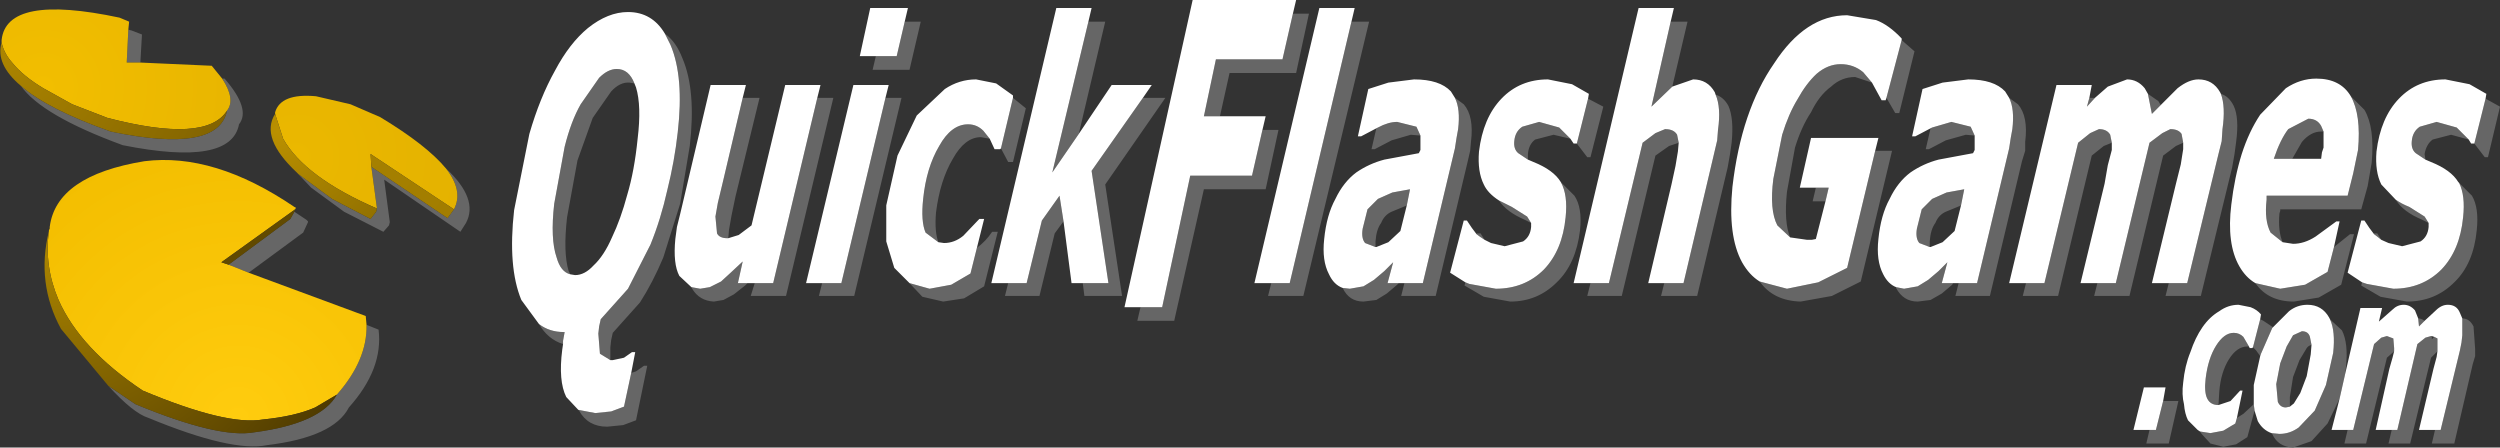 <?xml version="1.0" encoding="UTF-8" standalone="no"?>
<svg xmlns:xlink="http://www.w3.org/1999/xlink" height="27.9px" width="155.85px" xmlns="http://www.w3.org/2000/svg">
  <rect width="100%" height="100%" fill="#333333" stroke="none"/>
  <g transform="matrix(1.0, 0.0, 0.0, 1.0, 77.9, 13.95)">
    <path d="M6.35 -12.6 L7.45 -12.6 3.35 4.5 1.15 4.5 1.35 3.7 2.5 3.7 6.35 -12.6 M2.7 -13.1 L3.7 -13.1 2.9 -9.4 -1.25 -9.4 -1.85 -6.7 -2.85 -6.7 -2.1 -10.25 2.05 -10.25 2.7 -13.1 M0.8 -5.85 L1.8 -5.85 1.0 -2.15 -2.85 -2.15 -4.7 6.05 -7.0 6.05 -6.8 5.2 -5.45 5.2 -3.7 -3.0 0.15 -3.0 0.8 -5.85 M12.8 -7.85 L13.35 -7.45 Q14.0 -6.7 13.8 -5.1 L13.75 -4.55 13.6 -3.9 11.6 4.5 9.45 4.5 9.65 3.7 10.8 3.7 12.8 -4.7 12.9 -5.35 13.0 -5.9 Q13.15 -7.15 12.8 -7.85 M9.3 3.7 L9.2 3.8 8.55 4.35 7.9 4.75 7.1 4.85 Q6.2 4.85 5.8 4.0 L6.25 4.05 7.1 3.9 7.75 3.5 8.4 2.95 8.95 2.4 8.6 3.7 9.3 3.7 M10.65 -5.5 L10.05 -5.55 8.85 -5.2 7.8 -4.65 7.6 -4.65 7.9 -5.95 8.0 -6.0 Q8.65 -6.35 9.2 -6.35 L10.4 -6.05 10.65 -5.5 M9.8 -1.15 L9.7 -1.1 8.85 -0.75 Q8.4 -0.55 8.2 -0.05 7.9 0.35 7.85 1.1 L7.85 1.45 7.2 1.2 Q6.95 0.9 7.05 0.3 L7.35 -0.9 8.0 -1.55 8.9 -1.95 10.0 -2.15 9.8 -1.15 M21.1 -7.8 L22.05 -7.3 21.25 -4.15 21.05 -4.15 20.4 -5.0 21.1 -7.8 M20.0 -5.3 L18.95 -5.55 17.8 -5.25 Q17.4 -4.95 17.35 -4.35 L17.35 -4.0 16.75 -4.4 Q16.45 -4.65 16.5 -5.15 16.55 -5.75 17.0 -6.05 L18.05 -6.35 19.3 -6.0 20.0 -5.3 M19.4 -2.6 L20.25 -1.75 Q20.75 -1.0 20.6 0.4 20.35 2.5 19.15 3.65 17.95 4.85 16.25 4.85 L14.6 4.55 13.4 3.85 13.45 3.65 13.7 3.75 15.35 4.05 Q17.15 4.05 18.35 2.85 19.5 1.65 19.7 -0.4 19.85 -1.8 19.4 -2.6 M14.15 0.65 L14.15 0.6 14.4 0.6 14.65 1.0 14.35 0.8 14.15 0.65 M17.55 -0.05 L17.15 -0.25 Q16.0 -0.75 15.55 -1.45 L16.35 -1.05 17.3 -0.45 17.55 -0.05 M40.65 -11.45 L41.45 -10.75 40.5 -6.9 40.25 -6.9 39.7 -7.85 40.65 -11.45 M38.8 -8.8 L37.75 -9.15 Q36.9 -9.15 36.25 -8.55 35.5 -8.0 35.0 -6.95 34.4 -6.05 34.0 -4.75 L33.5 -2.0 Q33.3 -0.1 33.7 0.85 L32.9 0.1 Q32.4 -0.85 32.65 -2.8 L33.2 -5.55 Q33.6 -6.85 34.15 -7.75 34.7 -8.75 35.35 -9.35 36.05 -9.95 36.85 -9.95 37.65 -9.95 38.25 -9.45 L38.8 -8.8 M35.9 -1.4 L35.1 -1.4 35.3 -2.25 36.1 -2.25 35.9 -1.4 M39.0 -4.55 L40.05 -4.55 38.1 3.6 36.3 4.5 34.35 4.85 Q32.65 4.8 31.8 3.6 L33.5 4.05 35.45 3.65 37.25 2.75 39.0 -4.55 M26.25 -12.6 L27.3 -12.6 26.35 -8.55 25.05 -7.3 26.25 -12.6 M29.05 -8.05 Q29.55 -7.9 29.85 -7.35 30.2 -6.55 30.05 -5.05 L29.95 -4.35 29.8 -3.5 27.9 4.5 25.65 4.5 25.85 3.7 27.05 3.7 28.95 -4.35 29.15 -5.2 29.2 -5.85 Q29.4 -7.25 29.05 -8.05 M26.75 -5.05 L26.15 -4.85 25.3 -4.25 23.2 4.5 21.05 4.5 21.25 3.7 22.4 3.7 24.5 -5.05 25.3 -5.65 25.9 -5.9 Q26.45 -5.9 26.65 -5.55 L26.75 -5.05 M47.35 -7.85 L47.9 -7.45 Q48.55 -6.7 48.35 -5.1 L48.35 -4.55 48.15 -3.9 46.15 4.5 44.0 4.5 44.2 3.7 45.35 3.7 47.35 -4.7 47.45 -5.35 47.55 -5.9 Q47.7 -7.15 47.35 -7.85 M43.85 3.7 L43.8 3.8 43.15 4.35 42.45 4.75 41.65 4.85 Q40.75 4.85 40.3 4.0 L40.3 3.95 40.8 4.05 41.65 3.9 42.3 3.5 42.95 2.95 43.5 2.4 43.15 3.7 43.85 3.7 M45.2 -5.5 L44.65 -5.55 43.4 -5.2 42.35 -4.65 42.15 -4.65 42.45 -5.95 42.55 -6.0 43.75 -6.35 44.95 -6.05 45.2 -5.5 M42.4 1.45 L41.75 1.2 Q41.5 0.9 41.6 0.3 L41.9 -0.9 42.55 -1.55 43.45 -1.95 44.55 -2.15 44.35 -1.15 44.25 -1.1 43.4 -0.75 Q42.95 -0.55 42.75 -0.05 42.45 0.35 42.4 1.1 L42.4 1.45 M60.55 -8.1 Q61.05 -7.95 61.35 -7.35 61.7 -6.6 61.5 -5.1 L61.4 -4.35 61.25 -3.5 59.3 4.5 57.1 4.5 57.3 3.7 58.45 3.7 60.4 -4.35 60.6 -5.15 60.65 -5.9 Q60.85 -7.3 60.55 -8.1 M58.2 -5.05 L57.75 -4.85 56.95 -4.25 54.85 4.5 52.65 4.5 52.85 3.7 54.0 3.7 56.1 -5.05 56.9 -5.65 57.4 -5.9 Q57.9 -5.9 58.1 -5.6 L58.2 -5.05 M53.75 -5.05 L53.25 -4.85 52.5 -4.25 50.4 4.5 48.2 4.5 48.4 3.7 49.55 3.7 51.65 -5.05 52.4 -5.65 52.95 -5.9 Q53.45 -5.9 53.65 -5.55 L53.75 -5.05 M52.35 -7.85 L52.7 -7.85 52.2 -7.3 52.35 -7.85 M56.0 -8.1 L56.65 -7.65 56.8 -7.4 56.25 -6.85 56.0 -8.1 M68.65 -7.95 L69.5 -7.1 Q70.15 -6.0 69.95 -3.8 L69.7 -2.35 69.3 -0.9 64.25 -0.9 64.25 -0.8 64.2 -0.65 Q64.1 0.45 64.4 1.15 L63.65 0.55 Q63.25 -0.2 63.4 -1.5 L63.4 -1.6 63.4 -1.75 68.45 -1.75 68.8 -3.15 69.1 -4.6 Q69.3 -6.8 68.65 -7.95 M67.6 1.45 L68.6 0.65 68.85 0.65 68.05 3.8 66.65 4.6 65.1 4.85 Q63.5 4.85 62.7 3.7 L64.25 4.05 65.8 3.8 67.2 3.0 67.6 1.45 M65.0 -4.05 L63.85 -4.05 Q64.25 -5.25 64.75 -5.9 L66.0 -6.55 Q66.55 -6.55 66.8 -6.1 L66.95 -5.75 66.8 -5.75 Q66.15 -5.75 65.6 -5.1 L65.0 -4.05 M70.1 0.65 L70.1 0.6 70.3 0.6 70.55 1.0 70.3 0.8 70.1 0.65 M73.5 -0.05 L73.1 -0.25 Q71.9 -0.75 71.45 -1.5 71.8 -1.25 72.3 -1.05 L73.25 -0.45 73.5 -0.05 M77.05 -7.8 L77.95 -7.3 77.2 -4.15 77.0 -4.15 76.35 -5.0 77.05 -7.8 M76.0 -5.25 L74.9 -5.55 73.75 -5.25 Q73.35 -4.95 73.25 -4.35 L73.3 -4.0 72.7 -4.4 Q72.4 -4.65 72.45 -5.15 72.5 -5.75 72.95 -6.05 L74.0 -6.35 75.25 -6.0 76.0 -5.25 M75.4 -2.55 L76.2 -1.75 Q76.65 -1.0 76.5 0.4 76.3 2.5 75.1 3.65 73.9 4.85 72.15 4.85 L70.5 4.55 69.3 3.85 69.35 3.65 69.65 3.75 71.3 4.05 Q73.1 4.05 74.3 2.85 75.45 1.65 75.65 -0.4 75.8 -1.75 75.4 -2.55 M72.85 5.9 Q73.05 5.9 73.25 6.05 L72.9 6.4 72.85 5.9 M75.6 5.9 Q76.05 5.9 76.3 6.4 L76.4 7.8 76.4 8.25 76.25 8.75 75.1 13.7 73.7 13.7 73.9 12.85 74.25 12.85 75.45 7.9 75.55 7.4 75.6 6.95 75.6 5.9 M74.05 7.95 L73.65 8.35 72.35 13.7 71.0 13.7 71.2 12.85 71.55 12.85 72.8 7.5 73.3 7.1 73.65 7.0 73.7 7.0 73.7 7.2 73.85 7.05 74.05 7.15 74.05 7.75 74.05 7.95 M71.35 7.95 L70.9 8.35 69.6 13.7 68.25 13.7 68.45 12.85 68.8 12.85 70.1 7.5 70.55 7.1 70.9 7.0 71.3 7.15 71.35 7.75 71.35 7.95 M67.95 10.9 L67.2 12.45 66.2 13.55 65.05 13.95 Q64.1 13.9 63.75 13.1 L63.7 13.05 64.2 13.1 Q64.85 13.1 65.4 12.7 L66.4 11.65 67.1 10.05 67.55 8.05 Q67.7 6.7 67.35 5.95 L68.1 6.65 Q68.5 7.45 68.35 8.9 L68.3 9.35 67.95 10.9 M62.65 11.65 L62.2 13.3 61.5 13.75 60.7 13.9 59.9 13.7 59.35 13.1 59.25 12.95 59.9 13.05 60.7 12.9 61.45 12.45 61.55 12.1 61.95 11.85 62.6 11.25 62.65 11.65 M63.0 5.95 L63.2 6.05 63.8 6.45 63.75 6.5 63.05 8.1 63.0 8.25 62.75 7.9 62.55 7.7 63.0 5.95 M64.85 11.4 L64.6 11.45 Q64.25 11.45 64.1 11.1 L64.0 10.0 64.25 8.7 64.65 7.65 65.05 6.95 65.6 6.7 Q66.0 6.7 66.1 7.05 L66.2 7.55 Q66.0 7.6 65.9 7.75 L65.45 8.5 65.05 9.55 64.85 10.8 64.85 11.4 M62.3 7.65 L62.2 7.65 Q61.55 7.65 61.05 8.45 60.55 9.25 60.45 10.45 L60.4 11.3 Q59.9 11.3 59.7 10.9 59.5 10.5 59.6 9.65 59.75 8.4 60.25 7.6 60.75 6.8 61.35 6.8 61.7 6.8 61.95 7.05 L62.3 7.65 M56.95 11.05 L57.9 11.05 57.3 13.7 55.9 13.7 56.1 12.85 56.5 12.85 56.95 11.05 M-63.75 -7.05 Q-63.2 -7.75 -64.05 -9.05 L-63.9 -9.05 Q-62.25 -7.15 -63.0 -6.2 -63.5 -3.55 -70.25 -4.9 -75.3 -6.75 -76.6 -8.6 -74.95 -7.15 -71.0 -5.75 -64.3 -4.35 -63.75 -7.05 M-69.15 -10.05 L-70.0 -10.05 -69.9 -12.1 -69.7 -12.05 -69.05 -11.8 -69.15 -10.05 M-50.1 -3.45 Q-48.05 -1.55 -48.85 -0.05 L-49.2 0.5 -53.95 -2.75 -53.6 -0.1 -53.65 0.1 -54.0 0.5 -56.45 -0.75 -58.5 -2.25 -59.4 -3.2 -59.3 -3.1 -57.2 -1.55 -54.8 -0.3 -54.45 -0.75 -54.4 -0.95 -54.75 -3.55 -50.0 -0.35 -49.6 -0.9 Q-49.0 -2.05 -50.1 -3.45 M-56.9 10.65 Q-55.0 8.5 -55.05 6.3 L-54.3 6.6 Q-54.0 9.05 -56.15 11.45 -57.1 13.3 -61.25 13.8 -63.45 14.25 -68.65 12.1 -69.6 11.8 -71.15 10.1 L-69.45 11.25 Q-64.25 13.4 -62.05 13.0 -57.9 12.45 -56.9 10.65 M-62.4 3.05 L-63.65 2.55 -59.8 -0.3 -59.55 -0.75 -58.8 -0.25 -58.7 -0.15 -58.7 -0.1 -59.0 0.55 -62.4 3.05 M-36.45 -11.85 Q-35.75 -11.35 -35.35 -10.3 -34.5 -8.3 -34.9 -4.85 L-35.5 -1.25 -36.55 2.1 Q-37.2 3.65 -38.0 4.9 L-39.7 6.8 -39.8 7.25 -39.85 7.7 -39.85 8.5 -40.5 8.1 -40.6 6.85 -40.55 6.4 -40.45 5.95 -38.75 4.05 -37.35 1.3 Q-36.7 -0.3 -36.3 -2.1 -35.85 -3.9 -35.65 -5.7 -35.25 -9.15 -36.1 -11.15 L-36.45 -11.85 M-38.55 9.3 L-38.25 9.2 -37.75 8.85 -37.55 8.85 -38.25 12.25 -39.05 12.55 -40.05 12.65 Q-41.25 12.65 -41.8 11.65 L-41.85 11.6 -40.8 11.8 -39.8 11.7 -39.0 11.4 -38.55 9.3 M-42.8 7.5 Q-43.75 7.2 -44.3 6.25 -43.65 6.75 -42.75 6.75 L-42.7 6.75 -42.8 7.3 -42.8 7.5 M-42.35 3.15 Q-42.95 3.0 -43.2 2.1 -43.6 0.95 -43.35 -1.25 L-42.7 -4.8 Q-42.3 -6.4 -41.7 -7.45 L-40.55 -9.1 Q-40.0 -9.65 -39.45 -9.65 -38.7 -9.65 -38.35 -8.75 L-38.65 -8.8 Q-39.25 -8.85 -39.8 -8.25 L-40.95 -6.6 -41.9 -3.95 -42.55 -0.4 Q-42.8 1.8 -42.45 2.95 L-42.35 3.15 M-21.5 -12.6 L-20.5 -12.6 -21.2 -9.6 -23.5 -9.6 -23.3 -10.45 -22.0 -10.45 -21.5 -12.6 M-31.6 -7.85 L-30.55 -7.85 -32.05 -1.7 -32.3 -0.5 -32.45 0.35 -32.5 0.9 -32.55 0.9 Q-33.05 0.9 -33.2 0.6 L-33.3 -0.45 -33.15 -1.3 -32.85 -2.55 -31.6 -7.85 M-26.95 -7.85 L-25.95 -7.85 -28.9 4.5 -31.1 4.5 -30.85 3.7 -29.7 3.7 -26.95 -7.85 M-31.3 3.7 L-31.45 3.85 -32.15 4.4 -32.8 4.75 -33.4 4.85 Q-34.3 4.8 -34.75 4.05 L-34.8 3.95 -34.25 4.05 -33.65 3.95 -32.95 3.6 -32.35 3.05 -31.6 2.35 -31.9 3.7 -31.3 3.7 M-22.7 -7.85 L-21.7 -7.85 -24.65 4.5 -26.85 4.5 -26.65 3.7 -25.45 3.7 -22.7 -7.85 M-14.75 -7.85 L-13.95 -7.2 -14.75 -3.85 -15.05 -3.85 -15.5 -4.7 -14.75 -7.85 M-16.2 -5.3 L-16.75 -5.4 Q-17.75 -5.4 -18.5 -4.05 -19.3 -2.7 -19.55 -0.7 -19.65 0.5 -19.4 1.15 L-20.2 0.55 Q-20.5 -0.15 -20.35 -1.55 -20.15 -3.5 -19.35 -4.85 -18.6 -6.2 -17.55 -6.2 -17.0 -6.2 -16.6 -5.8 L-16.2 -5.3 M-17.0 1.5 Q-16.45 1.1 -16.05 0.5 L-15.7 0.5 -16.55 3.9 -17.8 4.65 -19.1 4.85 -20.4 4.55 -21.25 3.65 -21.2 3.7 -19.95 4.05 -18.6 3.8 -17.4 3.1 -17.0 1.5 M-10.05 -12.6 L-9.0 -12.6 -10.65 -5.6 -12.3 -3.2 -10.05 -12.6 M-6.65 -7.85 L-5.25 -7.85 -9.0 -2.45 -7.95 4.5 -10.3 4.5 -10.4 3.7 -8.8 3.7 -9.85 -3.3 -6.65 -7.85 M-11.6 -0.15 L-12.15 0.6 -13.1 4.5 -15.25 4.5 -15.05 3.7 -13.9 3.7 -12.95 -0.2 -11.85 -1.75 -11.6 -0.15" fill="#666666" fill-rule="evenodd" stroke="none"/>
    <path d="M1.35 3.7 L0.3 3.7 4.35 -13.45 6.55 -13.45 6.35 -12.6 2.5 3.7 1.35 3.7 M-6.8 5.2 L-7.8 5.2 -3.55 -13.95 2.9 -13.95 2.7 -13.1 2.05 -10.25 -2.1 -10.25 -2.85 -6.7 -1.85 -6.7 1.0 -6.7 0.8 -5.85 0.15 -3.0 -3.7 -3.0 -5.45 5.2 -6.8 5.2 M7.9 -5.95 L6.95 -5.45 6.75 -5.45 7.4 -8.4 8.65 -8.8 10.25 -9.0 Q11.85 -9.0 12.55 -8.25 L12.8 -7.85 Q13.15 -7.15 13.0 -5.9 L12.9 -5.35 12.8 -4.7 10.8 3.7 9.65 3.7 9.3 3.7 8.6 3.7 8.95 2.4 8.4 2.95 7.75 3.5 7.1 3.9 6.25 4.05 5.8 4.0 Q5.25 3.8 4.95 3.15 4.5 2.3 4.65 0.95 4.8 -0.55 5.35 -1.55 5.85 -2.6 6.65 -3.2 7.45 -3.75 8.4 -4.0 L10.55 -4.4 10.65 -4.6 10.65 -4.95 10.65 -5.5 10.4 -6.05 9.2 -6.35 Q8.65 -6.35 8.0 -6.0 L7.9 -5.95 M9.8 -1.15 L10.0 -2.15 8.9 -1.95 8.0 -1.55 7.35 -0.9 7.05 0.3 Q6.95 0.9 7.2 1.2 L7.85 1.45 7.9 1.45 8.65 1.15 9.4 0.45 9.8 -1.15 M15.55 -1.45 Q14.85 -1.9 14.6 -2.45 14.2 -3.25 14.3 -4.5 14.55 -6.6 15.7 -7.8 16.85 -9.0 18.6 -9.0 L20.1 -8.7 21.15 -8.1 21.1 -7.8 20.4 -5.0 20.2 -5.0 20.0 -5.3 19.3 -6.0 18.05 -6.35 17.0 -6.05 Q16.55 -5.75 16.5 -5.15 16.45 -4.65 16.75 -4.4 L17.35 -4.0 17.7 -3.85 Q18.95 -3.35 19.4 -2.6 19.85 -1.8 19.7 -0.4 19.5 1.65 18.35 2.85 17.15 4.05 15.35 4.05 L13.7 3.75 13.45 3.65 12.5 3.05 13.35 -0.2 13.55 -0.2 13.85 0.25 14.15 0.65 14.35 0.8 14.65 1.0 15.05 1.2 15.9 1.4 17.05 1.1 Q17.5 0.8 17.55 0.2 L17.55 -0.05 17.3 -0.45 16.35 -1.05 15.55 -1.45 M31.8 3.6 Q31.15 3.2 30.7 2.4 29.8 0.75 30.1 -2.3 30.65 -7.05 32.7 -10.0 34.65 -13.0 37.25 -13.0 L39.05 -12.7 Q39.85 -12.4 40.65 -11.55 L40.65 -11.45 39.7 -7.85 39.65 -7.7 39.4 -7.7 38.8 -8.8 38.25 -9.45 Q37.65 -9.95 36.85 -9.95 36.05 -9.95 35.35 -9.35 34.7 -8.75 34.15 -7.75 33.6 -6.85 33.2 -5.55 L32.65 -2.8 Q32.4 -0.85 32.9 0.1 L33.7 0.85 34.75 1.0 35.05 1.0 35.3 0.95 35.9 -1.4 36.1 -2.25 35.3 -2.25 34.3 -2.25 35.0 -5.35 39.2 -5.35 39.0 -4.55 37.25 2.75 35.45 3.65 33.5 4.05 31.8 3.6 M26.35 -8.55 L27.65 -9.0 Q28.55 -9.0 29.0 -8.2 L29.05 -8.05 Q29.4 -7.25 29.2 -5.85 L29.15 -5.2 28.95 -4.35 27.05 3.7 25.85 3.7 24.85 3.7 26.3 -2.45 26.55 -3.6 26.7 -4.5 26.75 -5.05 26.65 -5.55 Q26.45 -5.9 25.9 -5.9 L25.3 -5.65 24.5 -5.05 22.4 3.7 21.25 3.7 20.2 3.7 24.25 -13.45 26.45 -13.45 26.25 -12.6 25.05 -7.3 26.35 -8.55 M44.2 3.7 L43.85 3.7 43.15 3.7 43.5 2.4 42.95 2.95 42.3 3.5 41.65 3.9 40.8 4.05 40.3 3.95 Q39.8 3.75 39.5 3.15 39.05 2.3 39.2 0.95 39.35 -0.55 39.9 -1.55 40.4 -2.6 41.2 -3.2 42.0 -3.75 42.95 -4.0 L45.1 -4.4 45.2 -4.6 45.2 -4.95 45.2 -5.5 44.95 -6.05 43.75 -6.35 42.55 -6.0 42.45 -5.95 41.5 -5.45 41.3 -5.45 41.95 -8.4 43.2 -8.8 44.8 -9.0 Q46.4 -9.0 47.1 -8.25 L47.35 -7.85 Q47.7 -7.15 47.55 -5.9 L47.45 -5.35 47.35 -4.7 45.35 3.7 44.2 3.7 M44.35 -1.15 L44.55 -2.15 43.45 -1.95 42.55 -1.55 41.9 -0.9 41.6 0.3 Q41.5 0.9 41.75 1.2 L42.4 1.45 42.45 1.45 43.2 1.15 43.95 0.45 44.35 -1.15 M56.8 -7.4 L57.85 -8.45 Q58.55 -9.0 59.15 -9.0 60.05 -9.0 60.5 -8.2 L60.55 -8.1 Q60.85 -7.3 60.65 -5.9 L60.6 -5.15 60.4 -4.35 58.45 3.7 57.3 3.7 56.25 3.7 57.75 -2.5 58.05 -3.7 58.2 -4.65 58.2 -5.05 58.1 -5.6 Q57.9 -5.9 57.4 -5.9 L56.9 -5.65 56.1 -5.05 54.0 3.7 52.85 3.7 51.8 3.7 53.3 -2.5 53.5 -3.65 53.75 -4.6 53.75 -5.05 53.65 -5.55 Q53.45 -5.9 52.95 -5.9 L52.4 -5.65 51.65 -5.05 49.55 3.7 48.4 3.7 47.35 3.7 50.3 -8.65 52.5 -8.65 52.35 -7.85 52.2 -7.3 52.7 -7.85 53.5 -8.55 54.7 -9.0 Q55.35 -9.0 55.8 -8.45 L56.0 -8.1 56.25 -6.85 56.8 -7.4 M62.7 3.7 Q62.1 3.35 61.7 2.65 60.9 1.25 61.2 -1.2 61.4 -2.9 61.85 -4.35 62.3 -5.75 63.0 -6.8 L64.6 -8.45 Q65.5 -9.05 66.5 -9.05 68.0 -9.05 68.65 -7.95 69.3 -6.8 69.1 -4.6 L68.8 -3.15 68.45 -1.75 63.4 -1.75 63.4 -1.6 63.4 -1.5 Q63.25 -0.2 63.65 0.55 L64.4 1.15 65.05 1.25 Q65.75 1.25 66.45 0.8 L67.75 -0.15 67.95 -0.15 67.6 1.45 67.2 3.0 65.8 3.8 64.25 4.05 62.7 3.7 M66.95 -5.75 L66.8 -6.1 Q66.55 -6.55 66.0 -6.55 L64.75 -5.9 Q64.25 -5.25 63.85 -4.05 L65.0 -4.05 66.8 -4.05 66.85 -4.45 66.95 -4.75 66.95 -5.75 M69.35 3.65 L68.45 3.05 69.3 -0.2 69.5 -0.2 69.8 0.25 70.1 0.65 70.3 0.8 70.55 1.0 71.0 1.2 71.85 1.4 73.0 1.1 Q73.45 0.8 73.5 0.2 L73.5 -0.05 73.25 -0.45 72.3 -1.05 Q71.8 -1.25 71.45 -1.5 L70.55 -2.45 Q70.15 -3.25 70.25 -4.5 70.5 -6.6 71.65 -7.8 72.8 -9.0 74.55 -9.0 L76.05 -8.7 77.1 -8.1 77.05 -7.8 76.35 -5.0 76.15 -5.0 76.0 -5.25 75.25 -6.0 74.0 -6.35 72.95 -6.05 Q72.5 -5.75 72.45 -5.15 72.4 -4.65 72.7 -4.4 L73.3 -4.0 73.65 -3.85 Q74.9 -3.35 75.35 -2.6 L75.4 -2.55 Q75.8 -1.75 75.65 -0.4 75.45 1.65 74.3 2.85 73.1 4.05 71.3 4.05 L69.65 3.75 69.35 3.65 M68.3 9.35 L69.25 5.25 70.6 5.25 70.4 6.1 71.25 5.35 Q71.55 5.05 71.95 5.05 72.35 5.05 72.65 5.4 L72.85 5.9 72.9 6.4 73.25 6.05 73.95 5.4 Q74.3 5.05 74.7 5.05 75.25 5.05 75.45 5.55 L75.6 5.9 75.6 6.95 75.55 7.4 75.45 7.9 74.25 12.85 73.9 12.85 72.9 12.85 73.8 9.05 74.0 8.3 74.05 7.95 74.05 7.75 74.05 7.15 73.85 7.05 73.7 7.0 73.65 7.0 73.3 7.1 72.8 7.5 71.55 12.85 71.2 12.85 70.2 12.85 71.05 9.05 71.25 8.35 71.35 7.95 71.35 7.75 71.3 7.15 70.9 7.0 70.55 7.1 70.1 7.5 68.8 12.85 68.45 12.85 67.45 12.85 67.95 10.9 68.3 9.35 M63.7 13.05 Q63.15 12.85 62.85 12.3 L62.65 11.65 62.6 11.25 62.6 10.05 63.0 8.25 63.05 8.1 63.75 6.5 63.8 6.45 64.8 5.45 Q65.3 5.05 65.95 5.05 66.85 5.05 67.3 5.85 L67.35 5.95 Q67.7 6.7 67.55 8.05 L67.1 10.05 66.4 11.65 65.4 12.7 Q64.85 13.1 64.2 13.1 L63.7 13.05 M59.25 12.95 L59.1 12.85 58.5 12.25 Q58.3 11.85 58.25 11.25 58.1 10.65 58.2 9.9 58.3 8.85 58.65 8.0 58.95 7.1 59.4 6.45 59.85 5.8 60.45 5.45 61.0 5.05 61.65 5.05 L62.4 5.2 Q62.8 5.35 63.05 5.65 L63.0 5.95 62.55 7.7 62.5 7.75 62.35 7.75 62.3 7.65 61.95 7.05 Q61.7 6.8 61.35 6.8 60.75 6.8 60.25 7.6 59.75 8.4 59.6 9.65 59.5 10.5 59.7 10.9 59.9 11.3 60.4 11.3 L61.15 11.05 61.75 10.4 61.9 10.4 61.55 12.1 61.45 12.45 60.7 12.9 59.9 13.05 59.25 12.95 M66.2 7.55 L66.1 7.05 Q66.0 6.7 65.6 6.7 L65.05 6.95 64.65 7.65 64.25 8.7 64.0 10.0 64.1 11.1 Q64.25 11.45 64.6 11.45 L64.85 11.4 65.1 11.2 65.5 10.55 65.9 9.5 66.15 8.15 66.2 7.55 M56.1 12.85 L55.1 12.85 55.75 10.2 57.1 10.2 56.95 11.05 56.5 12.85 56.1 12.85 M-44.3 6.25 L-45.4 4.75 Q-46.25 2.7 -45.85 -0.85 L-44.9 -5.6 Q-44.25 -7.85 -43.3 -9.55 -42.4 -11.25 -41.25 -12.2 -40.0 -13.2 -38.75 -13.2 -37.25 -13.2 -36.45 -11.85 L-36.1 -11.15 Q-35.25 -9.15 -35.65 -5.7 -35.85 -3.9 -36.3 -2.1 -36.7 -0.3 -37.35 1.3 L-38.75 4.05 -40.45 5.95 -40.55 6.4 -40.6 6.85 -40.5 8.1 -39.85 8.5 -39.7 8.5 -39.0 8.35 -38.5 8.0 -38.3 8.0 -38.55 9.3 -39.0 11.4 -39.8 11.7 -40.8 11.8 -41.85 11.6 -42.6 10.8 Q-43.1 9.8 -42.85 7.85 L-42.8 7.5 -42.8 7.3 -42.7 6.75 -42.75 6.75 Q-43.65 6.75 -44.3 6.25 M-38.35 -8.75 Q-38.7 -9.65 -39.45 -9.65 -40.0 -9.65 -40.55 -9.1 L-41.7 -7.45 Q-42.3 -6.4 -42.7 -4.8 L-43.35 -1.25 Q-43.6 0.95 -43.2 2.1 -42.95 3.0 -42.35 3.15 L-42.05 3.2 Q-41.45 3.2 -40.9 2.6 -40.25 2.0 -39.75 0.85 -39.2 -0.3 -38.8 -1.8 -38.35 -3.3 -38.15 -5.3 -37.9 -7.35 -38.25 -8.5 L-38.35 -8.75 M-23.3 -10.45 L-24.3 -10.45 -23.65 -13.45 -21.3 -13.45 -21.5 -12.6 -22.0 -10.45 -23.3 -10.45 M-34.8 3.95 L-35.55 3.25 Q-35.95 2.5 -35.8 0.95 L-35.7 0.2 -35.5 -0.6 -33.6 -8.65 -31.4 -8.65 -31.6 -7.85 -32.85 -2.55 -33.15 -1.3 -33.3 -0.45 -33.2 0.6 Q-33.05 0.9 -32.55 0.9 L-32.5 0.9 -31.85 0.7 -31.05 0.1 -28.95 -8.65 -26.75 -8.65 -26.95 -7.85 -29.7 3.7 -30.85 3.7 -31.3 3.7 -31.9 3.7 -31.6 2.35 -32.35 3.05 -32.95 3.6 -33.65 3.95 -34.25 4.05 -34.8 3.95 M-26.65 3.7 L-27.65 3.7 -24.7 -8.65 -22.5 -8.65 -22.7 -7.85 -25.45 3.7 -26.65 3.7 M-21.25 3.65 L-22.15 2.75 -22.65 1.1 -22.65 -1.15 -21.95 -4.25 -20.75 -6.75 -19.0 -8.4 Q-18.1 -9.0 -17.05 -9.0 L-15.8 -8.75 -14.75 -8.0 -14.75 -7.85 -15.5 -4.7 -15.55 -4.65 -15.9 -4.65 -16.2 -5.3 -16.6 -5.8 Q-17.0 -6.2 -17.55 -6.2 -18.6 -6.2 -19.35 -4.85 -20.15 -3.5 -20.35 -1.55 -20.5 -0.15 -20.2 0.55 L-19.4 1.15 -19.05 1.2 Q-18.4 1.2 -17.85 0.75 L-16.85 -0.3 -16.55 -0.3 -17.0 1.5 -17.4 3.1 -18.6 3.8 -19.95 4.05 -21.2 3.7 -21.25 3.65 M-10.65 -5.6 L-8.6 -8.65 -6.1 -8.65 -6.65 -7.85 -9.85 -3.3 -8.8 3.7 -10.4 3.7 -11.1 3.7 -11.6 -0.15 -11.85 -1.75 -12.95 -0.2 -13.9 3.7 -15.05 3.7 -16.1 3.7 -12.05 -13.45 -9.85 -13.45 -10.05 -12.6 -12.3 -3.2 -10.65 -5.6" fill="#ffffff" fill-rule="evenodd" stroke="none"/>
    <path d="M-77.8 -11.3 L-77.8 -11.45 Q-77.5 -14.35 -70.45 -12.85 L-69.85 -12.6 -69.9 -12.1 -70.0 -10.05 -69.15 -10.05 -64.7 -9.85 -64.05 -9.05 Q-63.2 -7.75 -63.75 -7.05 -65.05 -5.0 -71.2 -6.6 L-73.4 -7.45 -75.2 -8.45 Q-76.45 -9.2 -77.1 -10.0 -77.65 -10.6 -77.8 -11.3" fill="url(#gradient0)" fill-rule="evenodd" stroke="none"/>
    <path d="M-77.8 -11.3 Q-77.65 -10.6 -77.1 -10.0 -76.45 -9.2 -75.2 -8.45 L-73.4 -7.45 -71.2 -6.6 Q-65.05 -5.0 -63.75 -7.05 -64.3 -4.35 -71.0 -5.75 -74.95 -7.15 -76.6 -8.6 -78.2 -9.95 -77.8 -11.3" fill="url(#gradient1)" fill-rule="evenodd" stroke="none"/>
    <path d="M-60.75 -6.85 L-60.75 -6.9 -60.75 -6.95 Q-60.4 -8.15 -58.2 -7.95 L-56.05 -7.45 -54.2 -6.65 Q-51.3 -4.9 -50.1 -3.45 -49.0 -2.05 -49.6 -0.9 L-54.8 -4.35 -54.75 -3.55 -54.4 -0.95 Q-58.9 -2.9 -60.25 -5.3 L-60.75 -6.85" fill="url(#gradient2)" fill-rule="evenodd" stroke="none"/>
    <path d="M-59.4 -3.2 Q-61.7 -5.35 -60.75 -6.85 L-60.25 -5.3 Q-58.9 -2.9 -54.4 -0.95 L-54.45 -0.75 -54.8 -0.3 -57.2 -1.55 -59.3 -3.1 -59.4 -3.2" fill="url(#gradient3)" fill-rule="evenodd" stroke="none"/>
    <path d="M-74.85 0.45 L-74.85 0.4 -74.8 0.3 -74.8 0.25 -74.8 0.2 Q-74.4 -3.0 -68.9 -3.9 -64.55 -4.45 -59.55 -1.05 L-59.45 -1.0 -59.5 -0.9 -64.1 2.4 -63.65 2.55 -62.4 3.05 -55.1 5.75 -55.05 6.3 Q-55.0 8.5 -56.9 10.65 L-58.25 11.45 Q-59.5 12.0 -61.5 12.2 -63.75 12.6 -69.0 10.4 -72.9 7.8 -74.25 4.75 -75.15 2.65 -74.85 0.45" fill="url(#gradient4)" fill-rule="evenodd" stroke="none"/>
    <path d="M-63.65 2.55 L-64.1 2.4 -59.5 -0.9 -59.55 -0.75 -59.8 -0.3 -63.65 2.55" fill="url(#gradient5)" fill-rule="evenodd" stroke="none"/>
    <path d="M-74.85 0.45 Q-75.15 2.65 -74.25 4.75 -72.9 7.8 -69.0 10.4 -63.75 12.6 -61.5 12.2 -59.5 12.0 -58.25 11.45 L-56.9 10.65 Q-57.9 12.45 -62.05 13.0 -64.25 13.4 -69.45 11.25 L-71.15 10.1 -74.1 6.55 Q-75.65 3.7 -74.85 0.45" fill="url(#gradient6)" fill-rule="evenodd" stroke="none"/>
    <path d="M-54.75 -3.55 L-54.8 -4.35 -49.6 -0.9 -50.0 -0.35 -54.75 -3.55" fill="url(#gradient7)" fill-rule="evenodd" stroke="none"/>
  </g>
  <defs>
    <radialGradient cx="0" cy="0" gradientTransform="matrix(0.014, 0.0, 0.0, 0.014, -75.2, -8.5)" gradientUnits="userSpaceOnUse" id="gradient0" r="819.2" spreadMethod="pad">
      <stop offset="0.0" stop-color="#f2be00"/>
      <stop offset="1.0" stop-color="#e9b600"/>
    </radialGradient>
    <radialGradient cx="0" cy="0" gradientTransform="matrix(0.018, 0.0, 0.0, 0.018, -77.85, -11.25)" gradientUnits="userSpaceOnUse" id="gradient1" r="819.2" spreadMethod="pad">
      <stop offset="0.0" stop-color="#ad8600"/>
      <stop offset="1.0" stop-color="#826300"/>
    </radialGradient>
    <radialGradient cx="0" cy="0" gradientTransform="matrix(0.013, 0.0, 0.0, 0.013, -59.4, -4.15)" gradientUnits="userSpaceOnUse" id="gradient2" r="819.2" spreadMethod="pad">
      <stop offset="0.0" stop-color="#ebb800"/>
      <stop offset="1.0" stop-color="#e4b200"/>
    </radialGradient>
    <radialGradient cx="0" cy="0" gradientTransform="matrix(0.01, 0.0, 0.0, 0.01, -60.6, -5.75)" gradientUnits="userSpaceOnUse" id="gradient3" r="819.2" spreadMethod="pad">
      <stop offset="0.0" stop-color="#ba9000"/>
      <stop offset="1.0" stop-color="#917000"/>
    </radialGradient>
    <radialGradient cx="0" cy="0" gradientTransform="matrix(0.022, 0.0, 0.0, 0.022, -63.05, 12.1)" gradientUnits="userSpaceOnUse" id="gradient4" r="819.2" spreadMethod="pad">
      <stop offset="0.0" stop-color="#ffcc0e"/>
      <stop offset="1.0" stop-color="#f3be00"/>
    </radialGradient>
    <radialGradient cx="0" cy="0" gradientTransform="matrix(0.008, 0.0, 0.0, 0.008, -59.5, -1.0)" gradientUnits="userSpaceOnUse" id="gradient5" r="819.2" spreadMethod="pad">
      <stop offset="0.0" stop-color="#624a00"/>
      <stop offset="1.0" stop-color="#614900"/>
    </radialGradient>
    <radialGradient cx="0" cy="0" gradientTransform="matrix(0.025, 0.0, 0.0, 0.025, -74.9, 0.95)" gradientUnits="userSpaceOnUse" id="gradient6" r="819.2" spreadMethod="pad">
      <stop offset="0.0" stop-color="#ad8600"/>
      <stop offset="1.0" stop-color="#4e3a00"/>
    </radialGradient>
    <radialGradient cx="0" cy="0" gradientTransform="matrix(0.008, 0.0, 0.0, 0.008, -54.95, -4.5)" gradientUnits="userSpaceOnUse" id="gradient7" r="819.2" spreadMethod="pad">
      <stop offset="0.0" stop-color="#a58000"/>
      <stop offset="1.0" stop-color="#a27d00"/>
    </radialGradient>
  </defs>
</svg>
